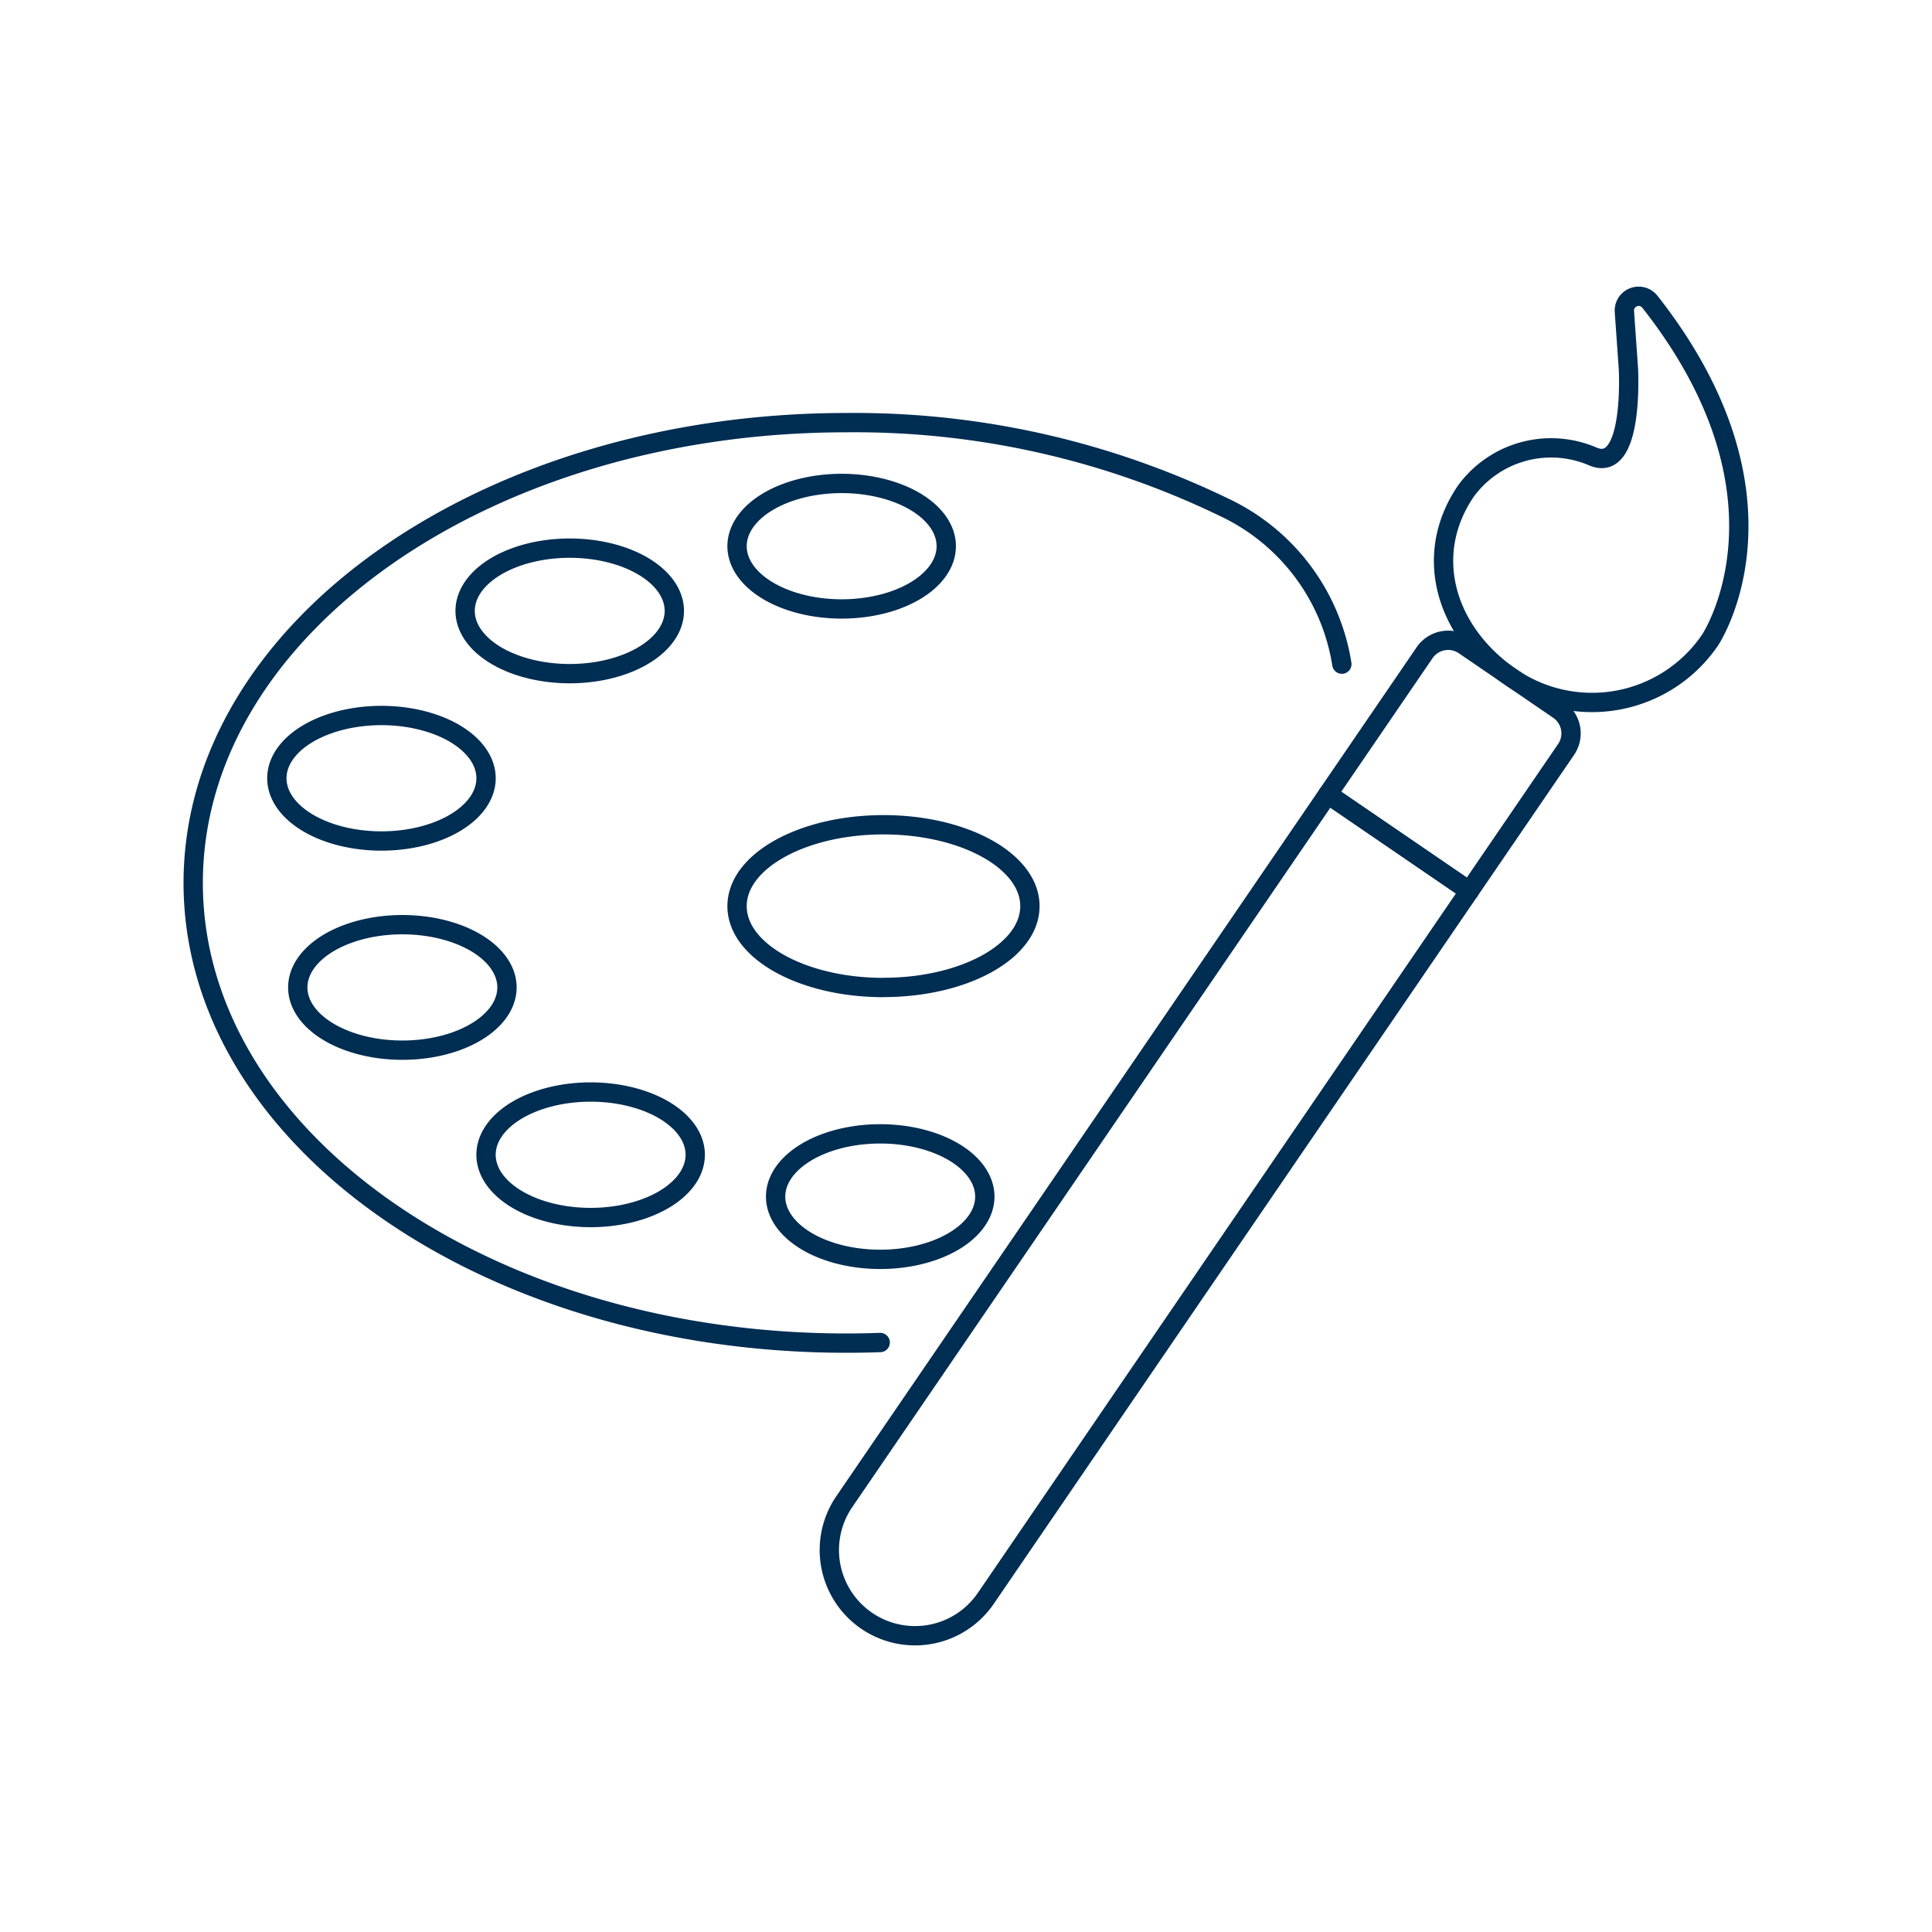 <?xml version="1.0" encoding="UTF-8"?>
<svg xmlns="http://www.w3.org/2000/svg" viewBox="0 0 400 400">
  <g transform="matrix(4,0,0,4,0,0)">
    <path d="M69.454,34.376a10.838,10.838,0,0,0-6.109-8.126,43.865,43.865,0,0,0-19.532-4.374C25.147,21.876,10,32.541,10,45.7s15.147,23.82,33.813,23.82q.877,0,1.746-.032m.17-18.374c-4.19,0-7.579-1.884-7.579-4.212s3.389-4.212,7.579-4.212,7.579,1.884,7.579,4.212S49.919,51.109,45.729,51.109Z" fill="none" stroke="#002d52" stroke-linecap="round" stroke-linejoin="round"></path>
    <path d="M24.075 31.620 A5.414 3.248 0 1 0 34.903 31.620 A5.414 3.248 0 1 0 24.075 31.620 Z" fill="none" stroke="#002d52" stroke-linecap="round" stroke-linejoin="round"></path>
    <path d="M14.330 40.282 A5.414 3.248 0 1 0 25.158 40.282 A5.414 3.248 0 1 0 14.330 40.282 Z" fill="none" stroke="#002d52" stroke-linecap="round" stroke-linejoin="round"></path>
    <path d="M15.413 51.109 A5.414 3.248 0 1 0 26.241 51.109 A5.414 3.248 0 1 0 15.413 51.109 Z" fill="none" stroke="#002d52" stroke-linecap="round" stroke-linejoin="round"></path>
    <path d="M25.157 59.771 A5.414 3.248 0 1 0 35.985 59.771 A5.414 3.248 0 1 0 25.157 59.771 Z" fill="none" stroke="#002d52" stroke-linecap="round" stroke-linejoin="round"></path>
    <path d="M38.150 28.271 A5.414 3.248 0 1 0 48.978 28.271 A5.414 3.248 0 1 0 38.150 28.271 Z" fill="none" stroke="#002d52" stroke-linecap="round" stroke-linejoin="round"></path>
    <path d="M40.146 61.936 A5.414 3.248 0 1 0 50.974 61.936 A5.414 3.248 0 1 0 40.146 61.936 Z" fill="none" stroke="#002d52" stroke-linecap="round" stroke-linejoin="round"></path>
    <path d="M75.791,33.4a1.478,1.478,0,0,0-2.055.386L68.729,41.11l7.323,5.007,5.007-7.324a1.478,1.478,0,0,0-.386-2.055Z" fill="none" stroke="#002d52" stroke-linecap="round" stroke-linejoin="round"></path>
    <path d="M68.729,41.11,43.7,77.726a4.435,4.435,0,0,0,1.159,6.165h0a4.435,4.435,0,0,0,6.165-1.158L76.052,46.117Z" fill="none" stroke="#002d52" stroke-linecap="round" stroke-linejoin="round"></path>
    <path d="M84.078,16.126a.74.74,0,0,1,1.319-.509c8.033,10.212,3.11,17.522,3.11,17.522A7.393,7.393,0,0,1,78.232,35.07c-3.37-2.3-4.652-6.3-2.348-9.665a5.466,5.466,0,0,1,6.583-1.769c2.134.876,1.818-4.577,1.818-4.577Z" fill="none" stroke="#002d52" stroke-linecap="round" stroke-linejoin="round"></path>
  </g>
</svg>

